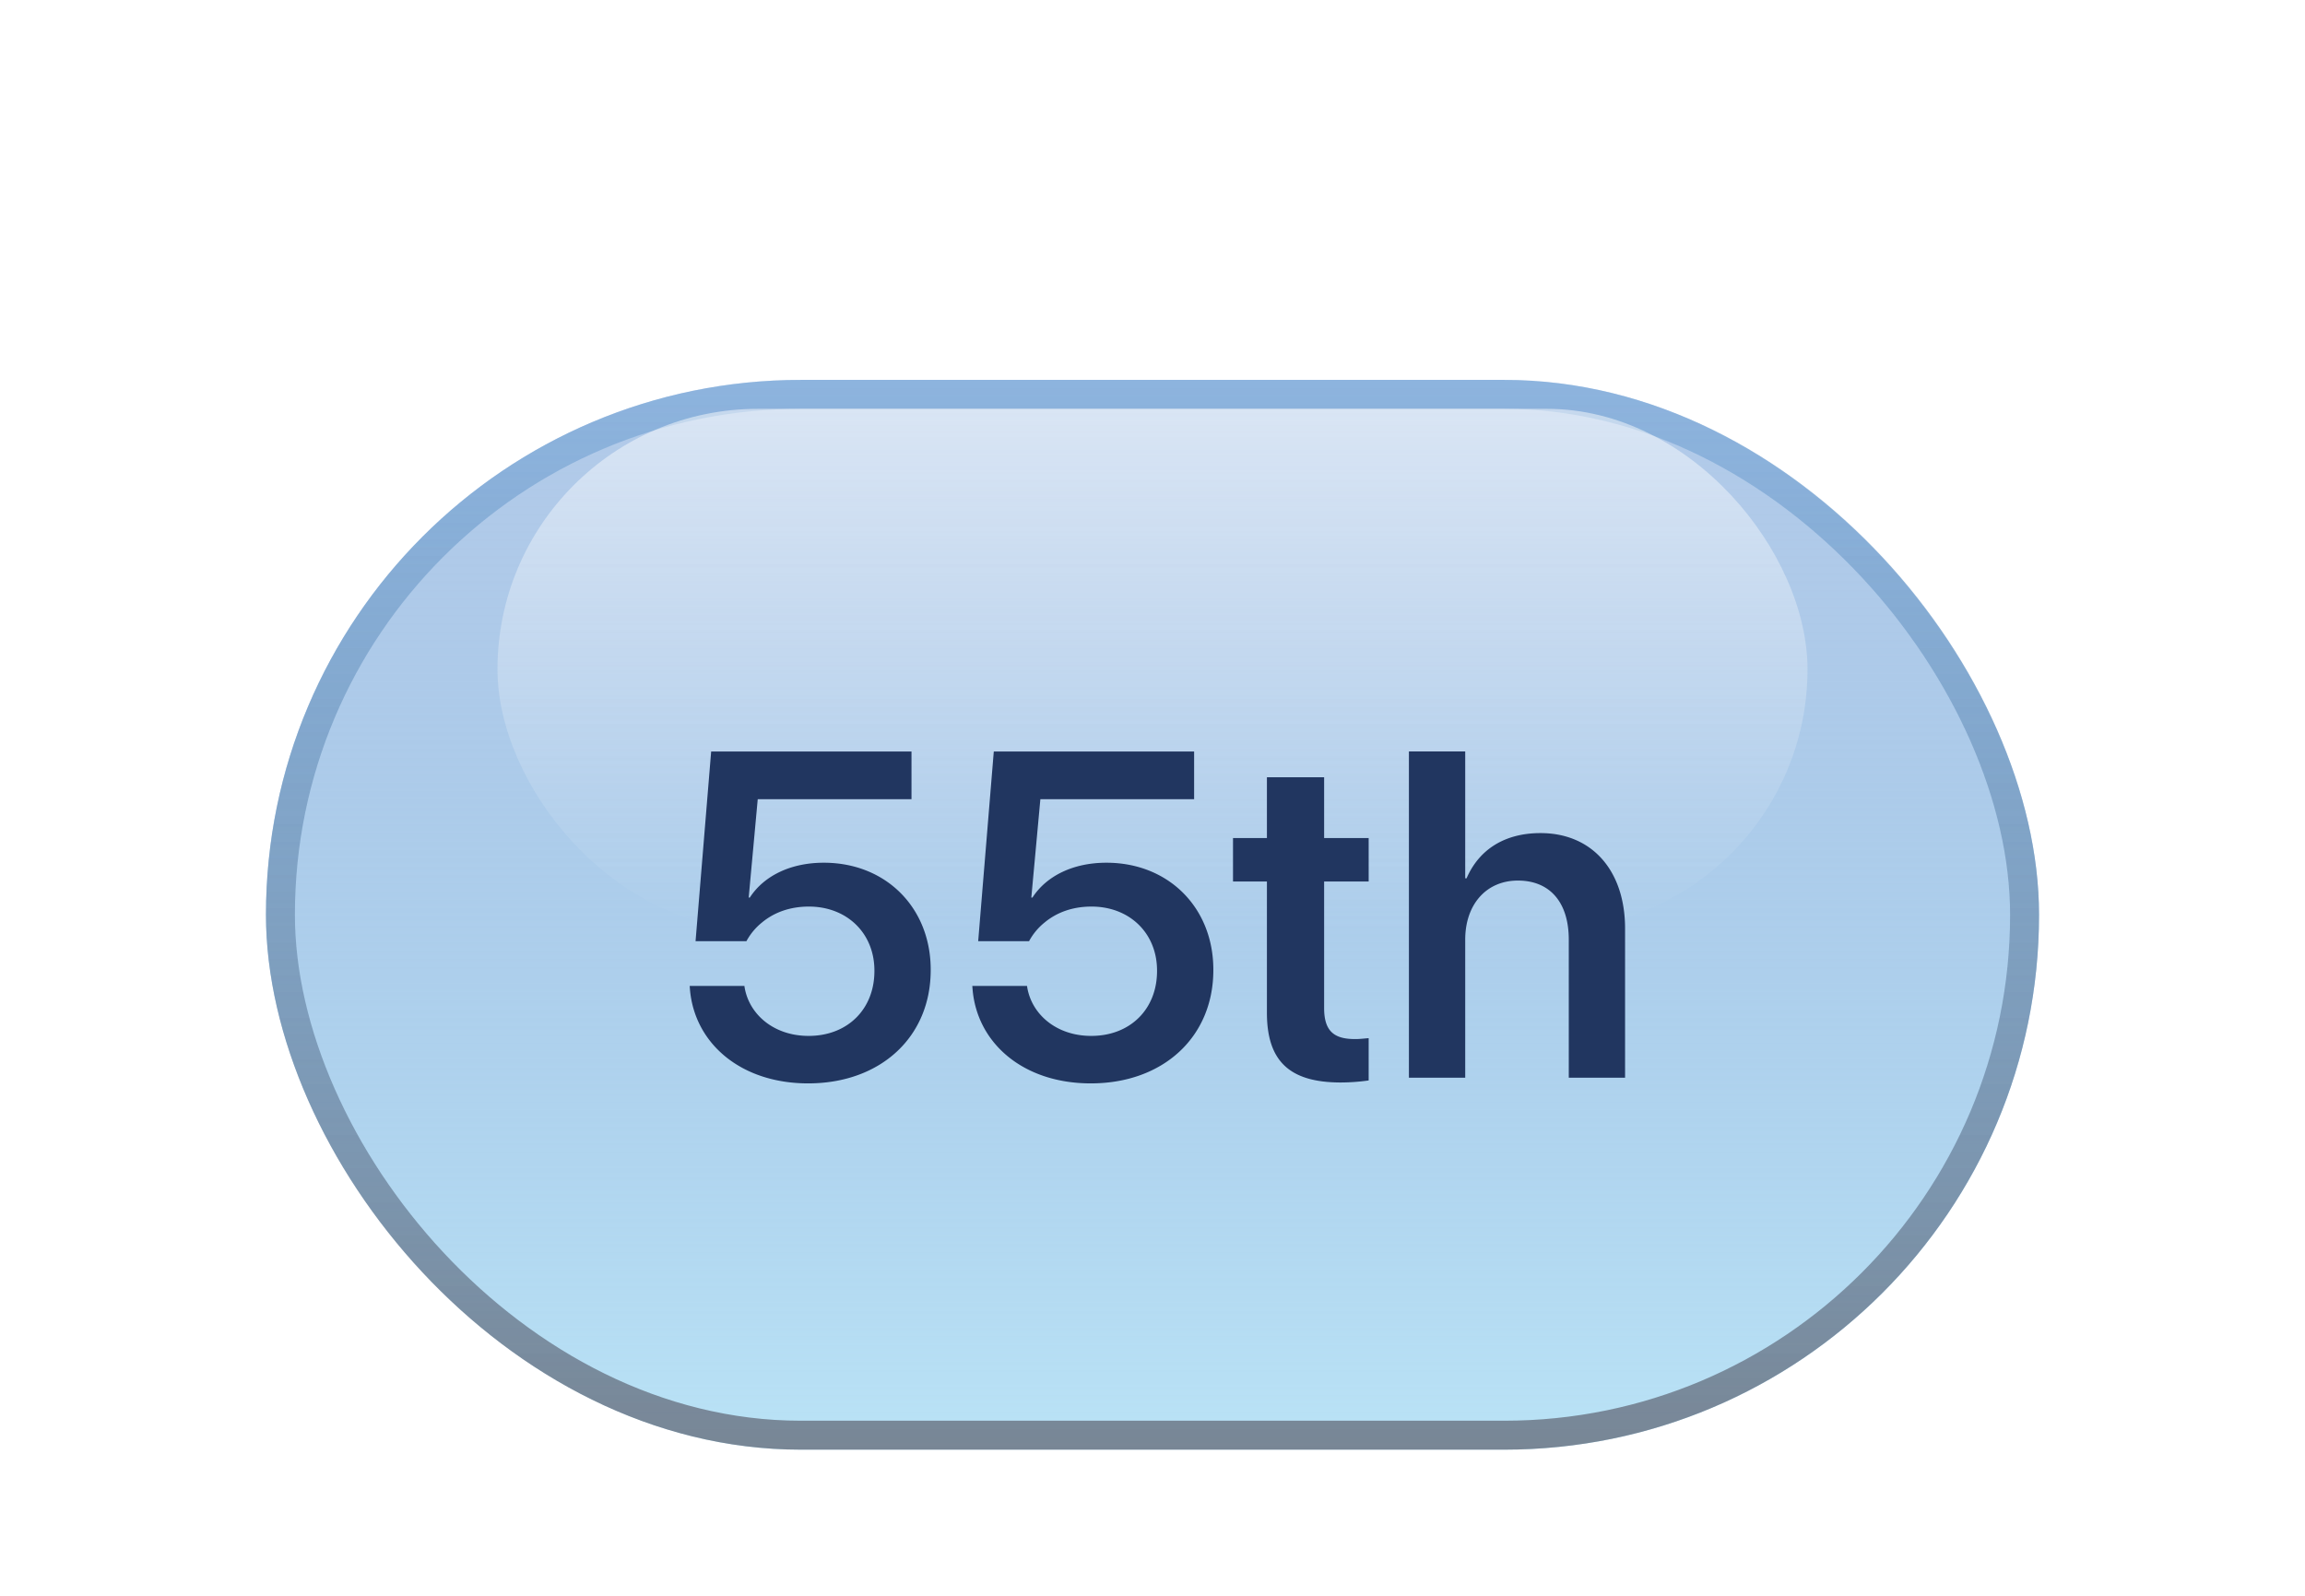 <svg xmlns="http://www.w3.org/2000/svg" width="390" height="270" fill="none"><g filter="url(#a)"><rect width="300" height="181" x="45" y="30" fill="url(#b)" rx="90.5"/><rect width="295.103" height="176.103" x="47.448" y="32.448" stroke="url(#c)" stroke-width="4.897" rx="88.052"/><rect width="221.652" height="88.142" x="84.174" y="34.897" fill="url(#d)" rx="44.071"/><g filter="url(#e)"><path fill="#213660" d="M136.739 144.13c-11.477 0-19.281-6.847-20.008-15.991l-.038-.497h9.258l.038.268c.803 4.629 5.012 8.187 10.826 8.187 6.58 0 11.133-4.514 11.133-10.98v-.076c0-6.312-4.629-10.827-11.094-10.827-3.137 0-5.853.957-7.958 2.717a10.375 10.375 0 0 0-2.601 3.136h-8.608l2.64-32.096h33.895v8.072h-26.014l-1.53 16.641h.191c2.41-3.711 6.962-5.891 12.51-5.891 10.52 0 18.095 7.613 18.095 18.095v.076c0 11.362-8.531 19.166-20.735 19.166Zm47.82 0c-11.477 0-19.281-6.847-20.008-15.991l-.038-.497h9.258l.038.268c.803 4.629 5.011 8.187 10.826 8.187 6.58 0 11.133-4.514 11.133-10.98v-.076c0-6.312-4.629-10.827-11.094-10.827-3.137 0-5.854.957-7.958 2.717a10.36 10.36 0 0 0-2.601 3.136h-8.608l2.64-32.096h33.895v8.072h-26.014l-1.531 16.641h.192c2.41-3.711 6.962-5.891 12.509-5.891 10.521 0 18.096 7.613 18.096 18.095v.076c0 11.362-8.532 19.166-20.735 19.166Zm42.311-.153c-8.493 0-12.51-3.443-12.51-11.782v-22.227h-5.738v-7.345h5.738V92.332h9.679v10.291h7.536v7.345h-7.536v21.423c0 3.979 1.76 5.241 5.241 5.241.918 0 1.645-.114 2.295-.153v7.154a34.608 34.608 0 0 1-4.705.344Zm11.515-.803V87.971h9.526v21.461h.229c2.104-4.858 6.427-7.651 12.51-7.651 8.722 0 14.308 6.351 14.308 16.144v25.249h-9.526V119.8c0-6.236-3.137-9.985-8.608-9.985-5.394 0-8.913 4.093-8.913 9.985v23.374h-9.526Z"/></g></g><defs><linearGradient id="b" x1="195" x2="195" y1="30" y2="211" gradientUnits="userSpaceOnUse"><stop stop-color="#6897D3" stop-opacity=".5"/><stop offset="1" stop-color="#BAE3F6"/></linearGradient><linearGradient id="c" x1="195" x2="195" y1="30" y2="211" gradientUnits="userSpaceOnUse"><stop stop-color="#689DD3" stop-opacity=".5"/><stop offset="1" stop-color="#788695"/></linearGradient><linearGradient id="d" x1="195" x2="195" y1="34.897" y2="123.038" gradientUnits="userSpaceOnUse"><stop stop-color="#fff" stop-opacity=".5"/><stop offset="1" stop-color="#fff" stop-opacity="0"/></linearGradient><filter id="a" width="388.142" height="269.142" x=".929" y=".619" color-interpolation-filters="sRGB" filterUnits="userSpaceOnUse"><feFlood flood-opacity="0" result="BackgroundImageFix"/><feColorMatrix in="SourceAlpha" result="hardAlpha" values="0 0 0 0 0 0 0 0 0 0 0 0 0 0 0 0 0 0 127 0"/><feOffset dy="14.69"/><feGaussianBlur stdDeviation="4.897"/><feColorMatrix values="0 0 0 0 0.055 0 0 0 0 0.38 0 0 0 0 0.753 0 0 0 0.19 0"/><feBlend in2="BackgroundImageFix" result="effect1_dropShadow_304_17"/><feColorMatrix in="SourceAlpha" result="hardAlpha" values="0 0 0 0 0 0 0 0 0 0 0 0 0 0 0 0 0 0 127 0"/><feOffset dy="4.897"/><feGaussianBlur stdDeviation="2.448"/><feColorMatrix values="0 0 0 0 0.055 0 0 0 0 0.38 0 0 0 0 0.753 0 0 0 0.19 0"/><feBlend in2="effect1_dropShadow_304_17" result="effect2_dropShadow_304_17"/><feColorMatrix in="SourceAlpha" result="hardAlpha" values="0 0 0 0 0 0 0 0 0 0 0 0 0 0 0 0 0 0 127 0"/><feOffset dy="14.69"/><feGaussianBlur stdDeviation="22.035"/><feColorMatrix values="0 0 0 0 0 0 0 0 0 0.502 0 0 0 0 0.631 0 0 0 0.33 0"/><feBlend in2="effect2_dropShadow_304_17" result="effect3_dropShadow_304_17"/><feBlend in="SourceGraphic" in2="effect3_dropShadow_304_17" result="shape"/><feColorMatrix in="SourceAlpha" result="hardAlpha" values="0 0 0 0 0 0 0 0 0 0 0 0 0 0 0 0 0 0 127 0"/><feOffset/><feGaussianBlur stdDeviation="29.381"/><feComposite in2="hardAlpha" k2="-1" k3="1" operator="arithmetic"/><feColorMatrix values="0 0 0 0 1 0 0 0 0 1 0 0 0 0 1 0 0 0 0.21 0"/><feBlend in2="shape" result="effect4_innerShadow_304_17"/></filter><filter id="e" width="158.265" height="61.056" x="116.693" y="87.971" color-interpolation-filters="sRGB" filterUnits="userSpaceOnUse"><feFlood flood-opacity="0" result="BackgroundImageFix"/><feColorMatrix in="SourceAlpha" result="hardAlpha" values="0 0 0 0 0 0 0 0 0 0 0 0 0 0 0 0 0 0 127 0"/><feOffset dy="4.897"/><feColorMatrix values="0 0 0 0 0.725 0 0 0 0 0.878 0 0 0 0 0.992 0 0 0 0.4 0"/><feBlend in2="BackgroundImageFix" result="effect1_dropShadow_304_17"/><feBlend in="SourceGraphic" in2="effect1_dropShadow_304_17" result="shape"/></filter></defs></svg>